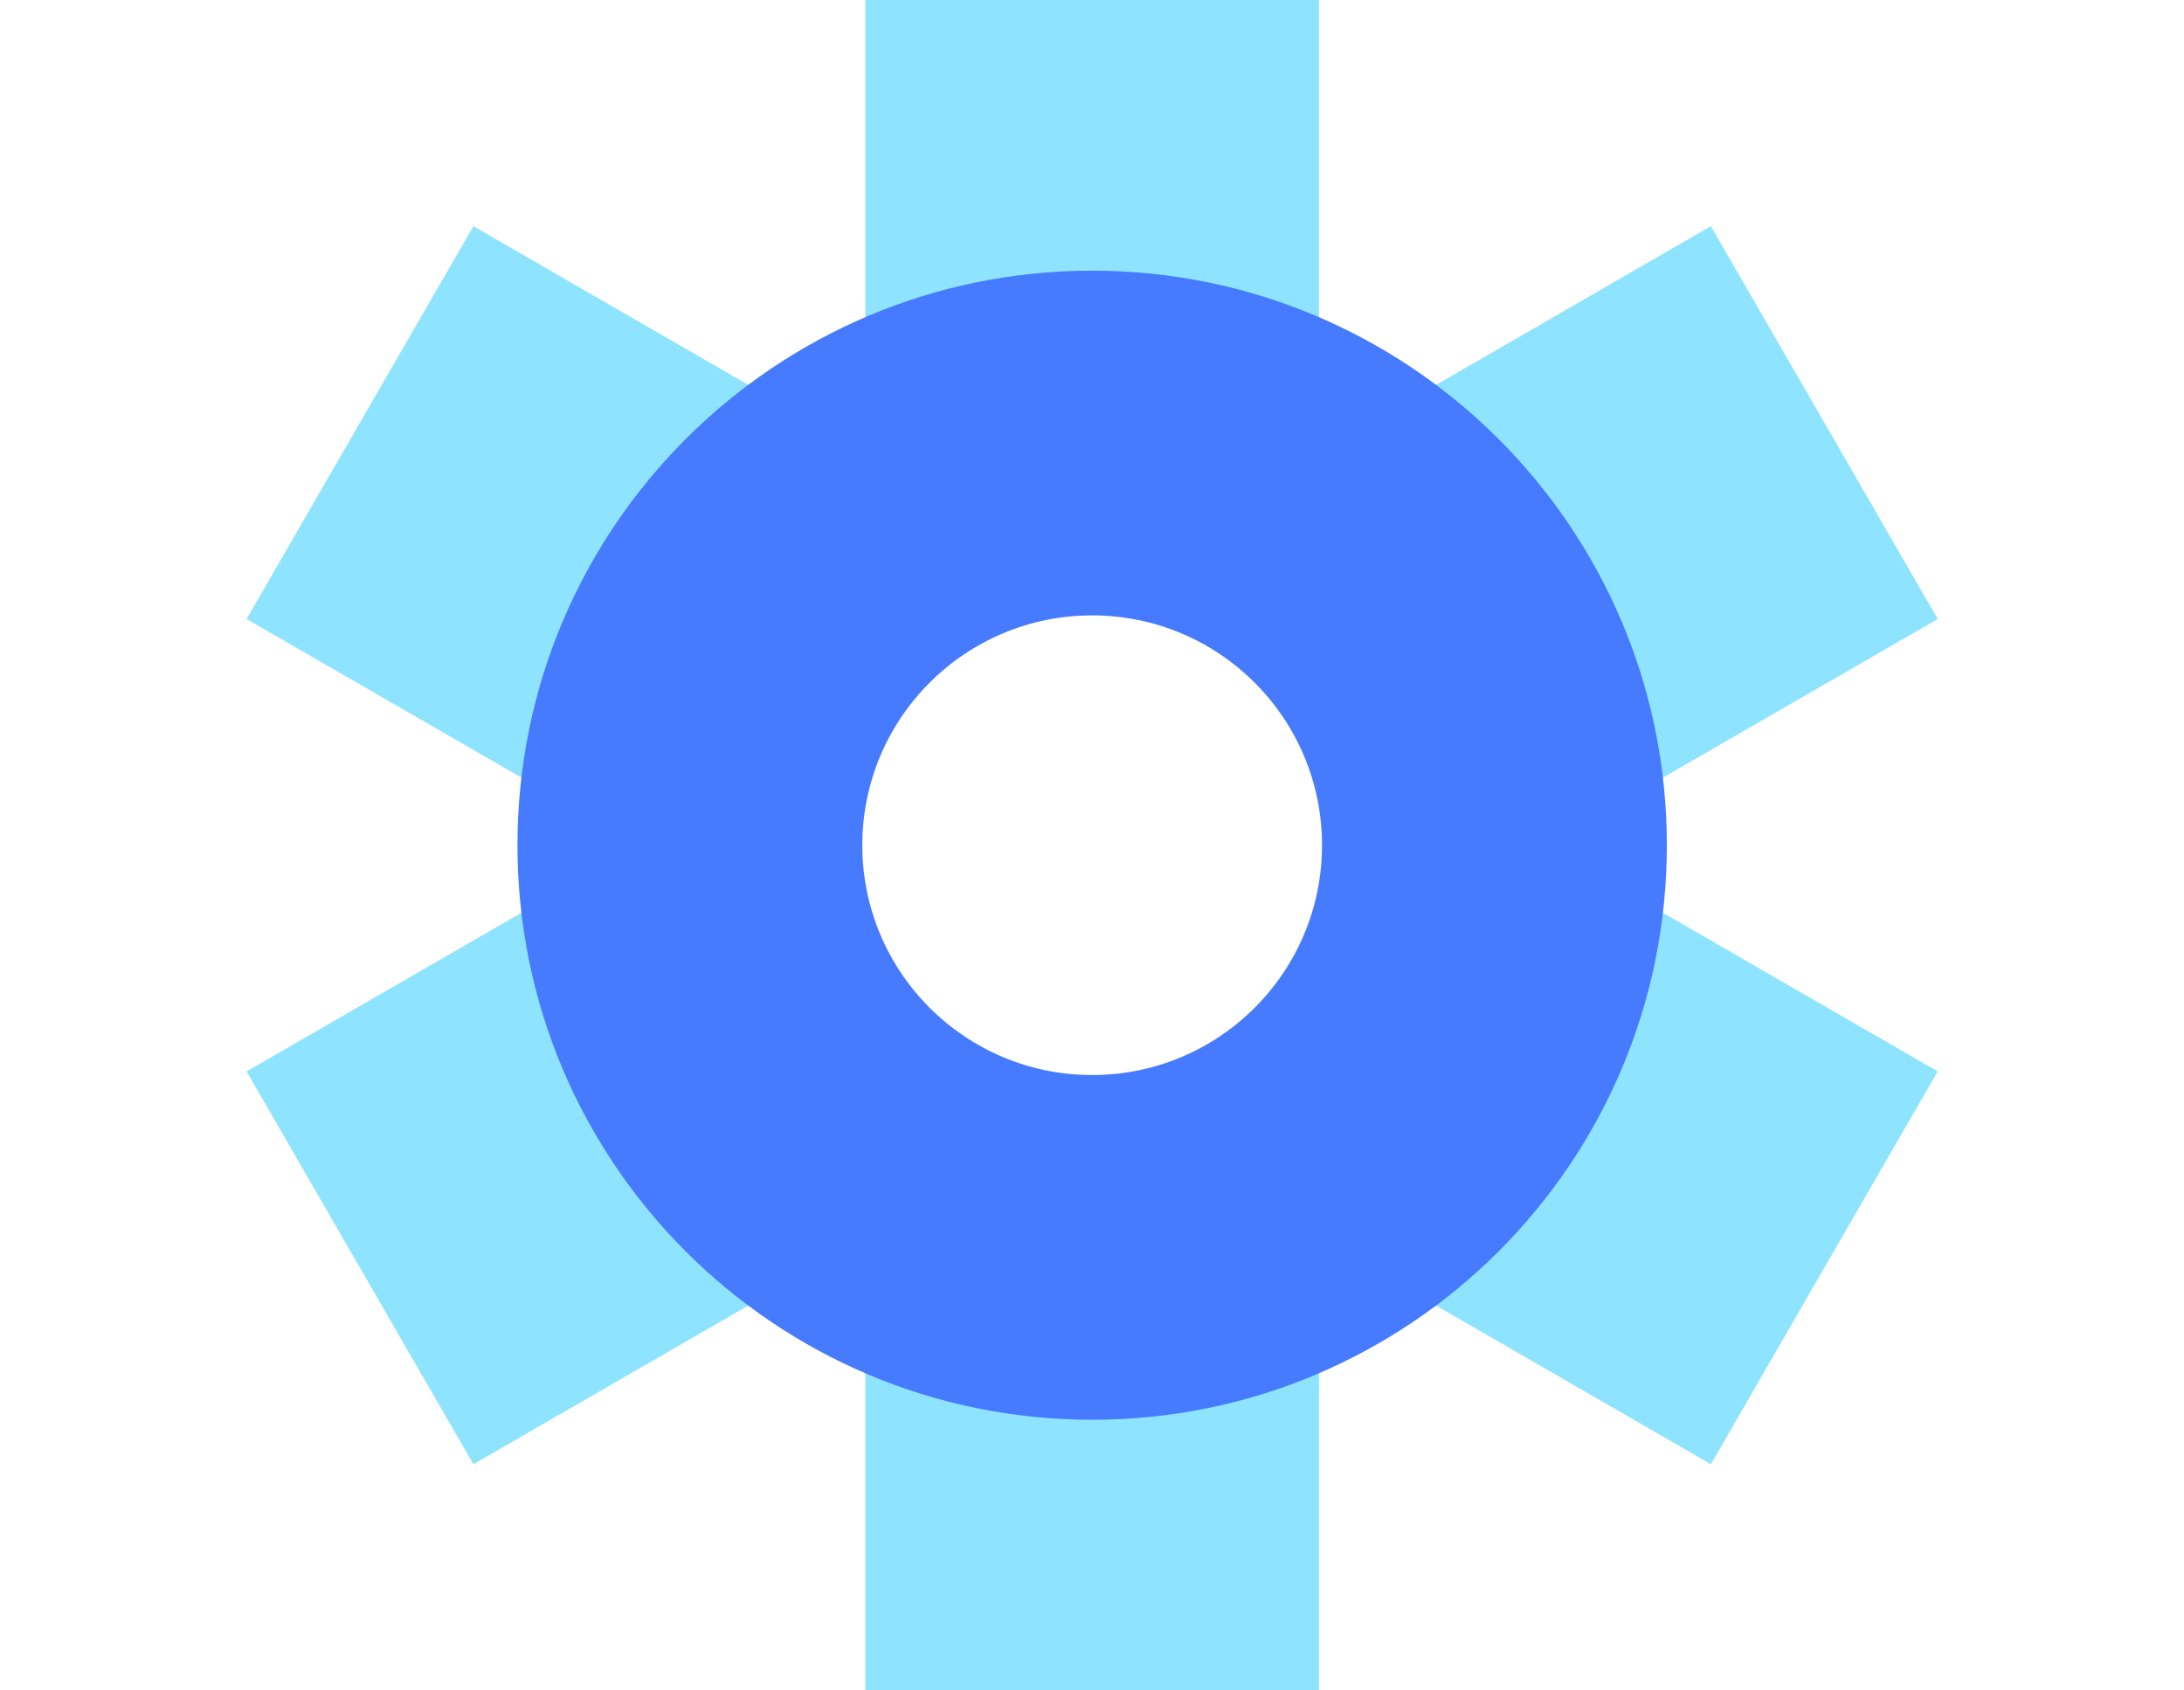 <svg width="62" height="48" viewBox="0 0 62 48" fill="none" xmlns="http://www.w3.org/2000/svg">
<path d="M37.444 10.675V0L24.565 1.0856e-06L24.565 10.675L37.444 10.675Z" fill="#8EE3FE"/>
<path d="M37.444 48V37.325L24.565 37.325L24.565 48L37.444 48Z" fill="#8EE3FE"/>
<path d="M45.764 22.914L55.009 17.577L48.569 6.423L39.324 11.761L45.764 22.914Z" fill="#8EE3FE"/>
<path d="M13.439 41.577L22.684 36.239L16.245 25.086L7 30.423L13.439 41.577Z" fill="#8EE3FE"/>
<path d="M39.324 36.239L48.569 41.577L55.008 30.423L45.763 25.086L39.324 36.239Z" fill="#8EE3FE"/>
<path d="M7 17.577L16.245 22.914L22.684 11.761L13.439 6.423L7 17.577Z" fill="#8EE3FE"/>
<path d="M47.319 24C47.319 33.01 40.014 40.314 31.004 40.314C21.994 40.314 14.69 33.01 14.69 24C14.69 14.99 21.994 7.686 31.004 7.686C40.014 7.686 47.319 14.99 47.319 24ZM24.479 24C24.479 27.604 27.4 30.526 31.004 30.526C34.608 30.526 37.53 27.604 37.53 24C37.53 20.396 34.608 17.474 31.004 17.474C27.4 17.474 24.479 20.396 24.479 24Z" fill="#467AFF"/>
</svg>
